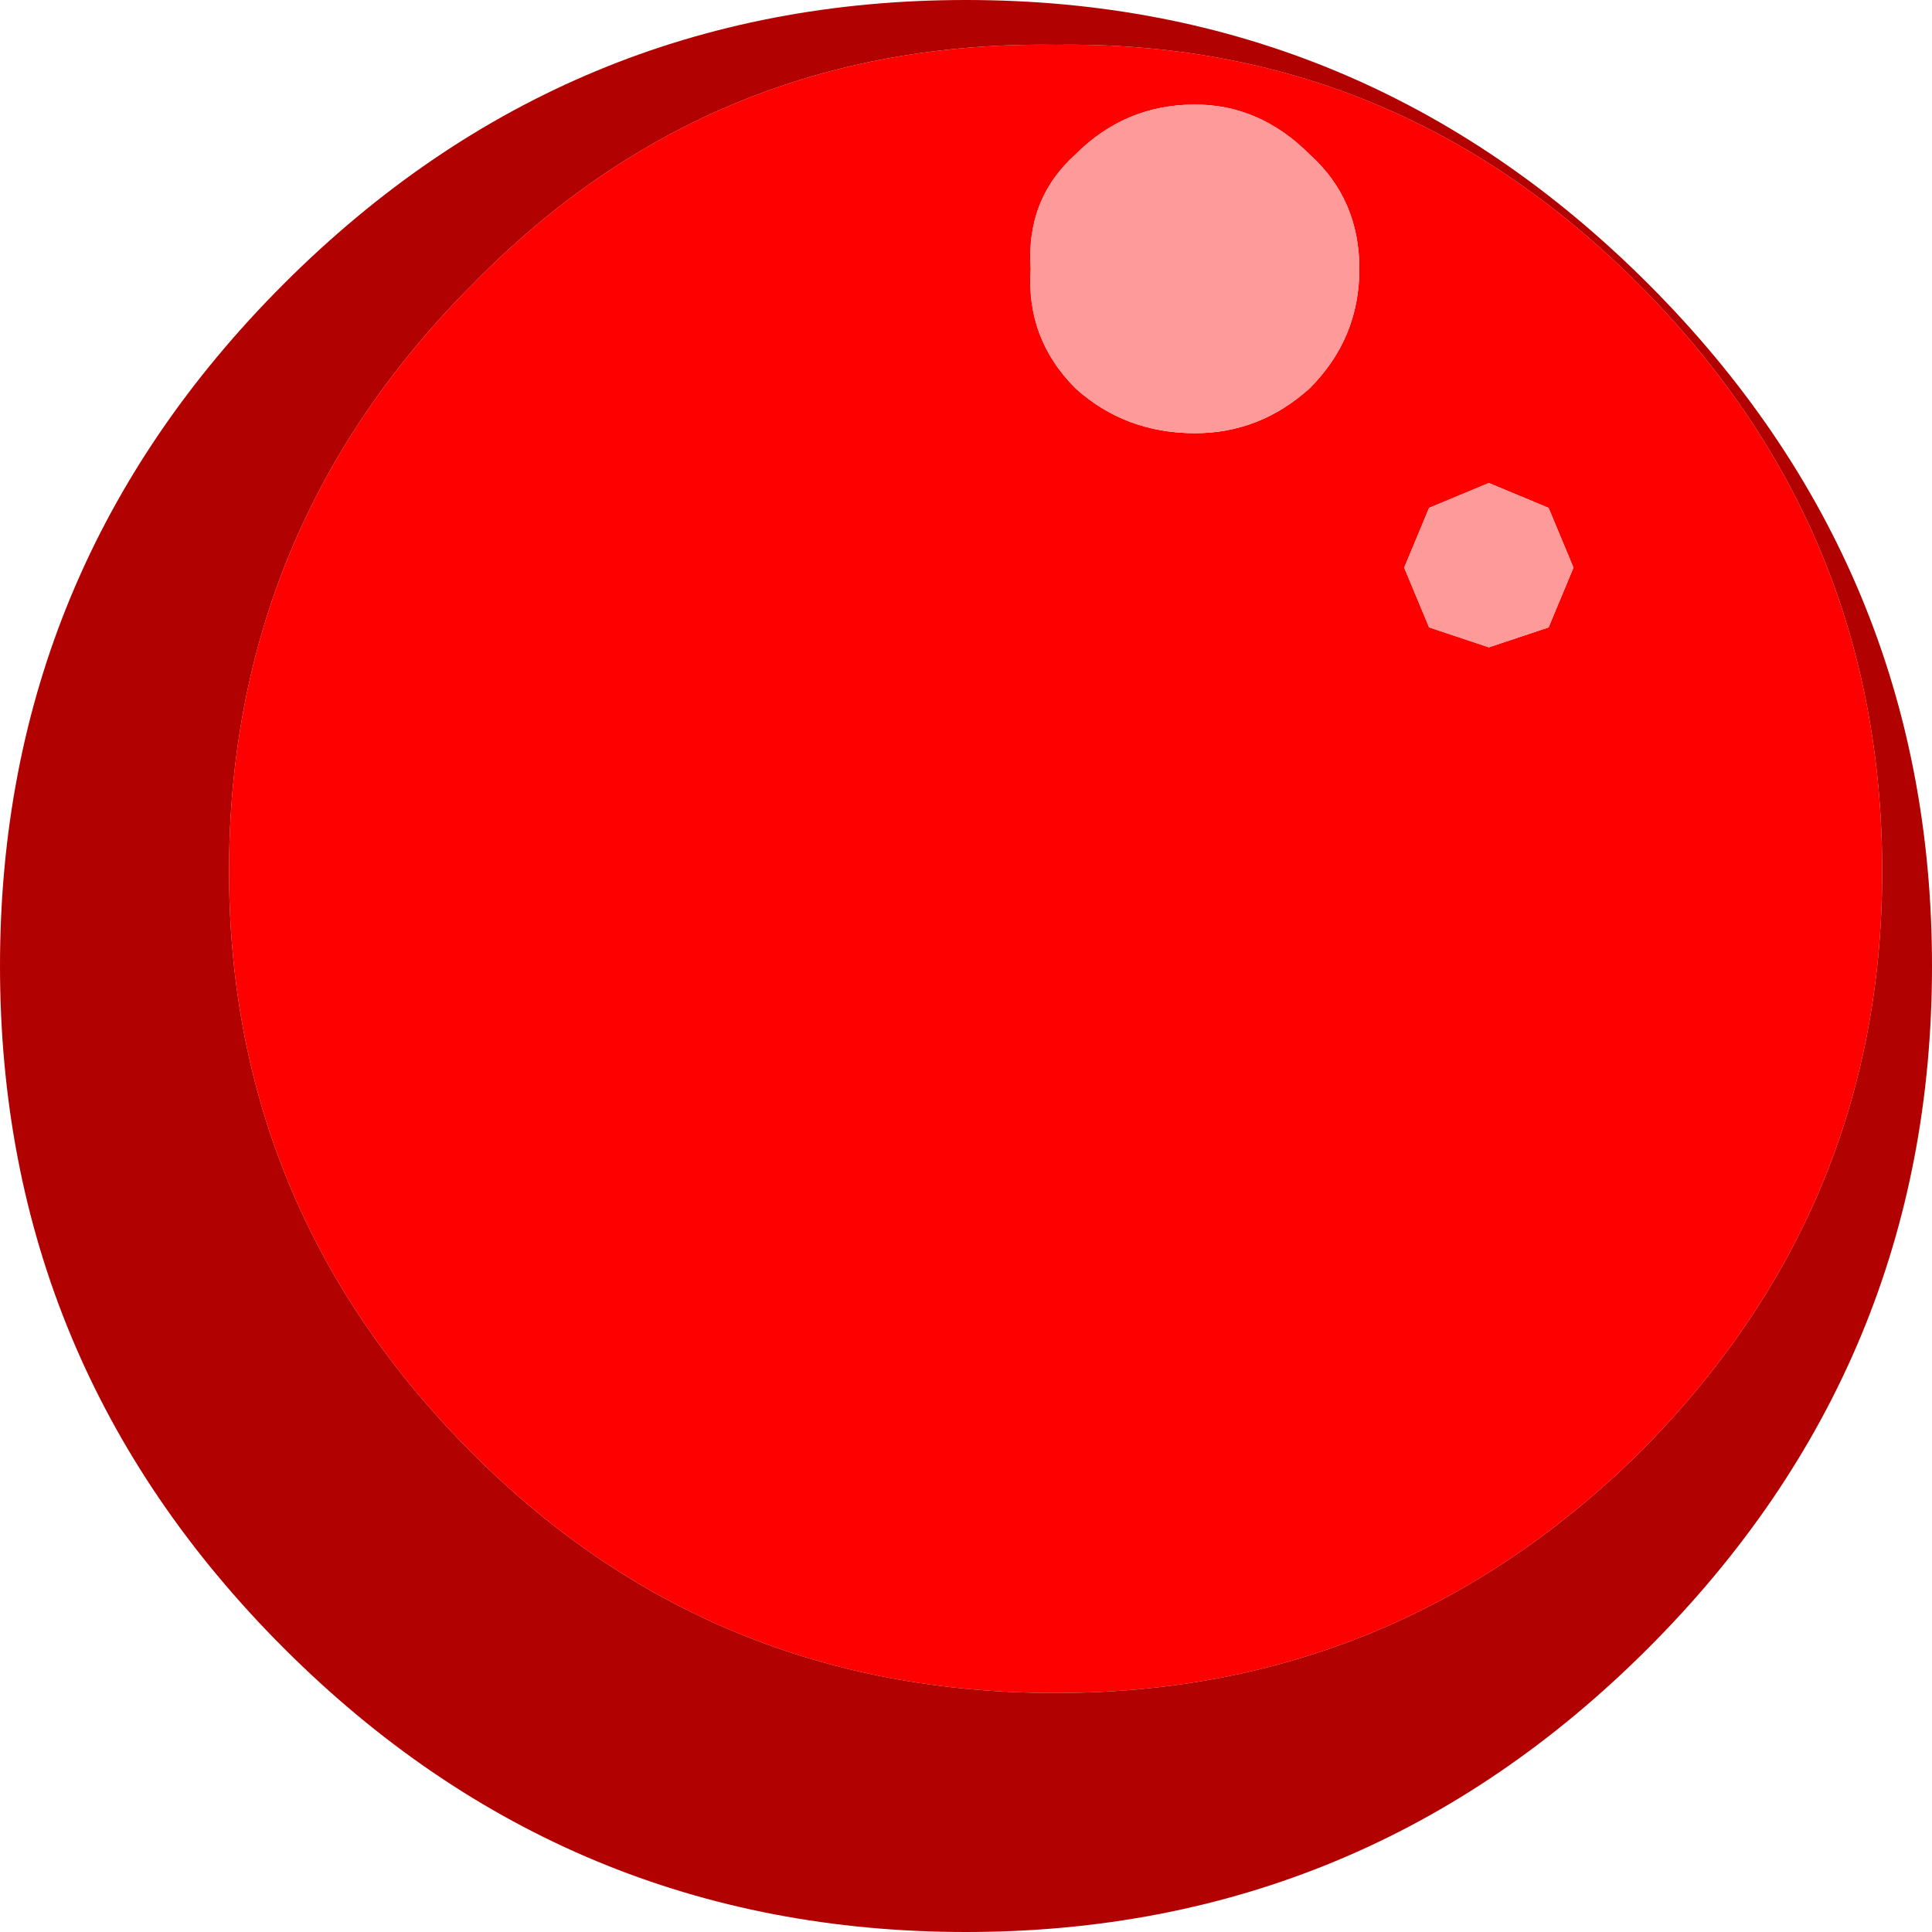 <?xml version="1.0" encoding="UTF-8" standalone="no"?>
<svg xmlns:xlink="http://www.w3.org/1999/xlink" height="19.4px" width="19.4px" xmlns="http://www.w3.org/2000/svg">
  <g transform="matrix(1.0, 0.0, 0.0, 1.0, 9.7, 9.7)">
    <path d="M4.4 -4.0 L4.65 -3.4 5.25 -3.2 5.85 -3.4 6.1 -4.0 5.85 -4.6 5.25 -4.85 4.65 -4.6 4.4 -4.0 M2.3 -8.65 Q1.6 -8.65 1.1 -8.15 0.6 -7.7 0.65 -7.0 0.6 -6.3 1.1 -5.8 1.6 -5.35 2.3 -5.35 2.95 -5.35 3.45 -5.8 3.95 -6.3 3.95 -7.0 3.95 -7.7 3.45 -8.15 2.95 -8.65 2.3 -8.65 M6.75 -6.85 Q9.2 -4.4 9.2 -0.95 9.2 2.45 6.75 4.9 4.3 7.3 0.9 7.3 -2.55 7.3 -4.95 4.9 -7.4 2.45 -7.4 -0.95 -7.4 -4.4 -4.95 -6.85 -2.55 -9.3 0.9 -9.25 4.3 -9.3 6.75 -6.85" fill="#ff0000" fill-rule="evenodd" stroke="none"/>
    <path d="M6.75 -6.85 Q4.3 -9.3 0.9 -9.25 -2.55 -9.3 -4.95 -6.85 -7.4 -4.4 -7.4 -0.95 -7.4 2.45 -4.95 4.9 -2.55 7.3 0.9 7.3 4.3 7.3 6.75 4.9 9.2 2.45 9.2 -0.95 9.2 -4.4 6.75 -6.85 M6.85 -6.85 Q9.7 -4.0 9.7 0.0 9.7 4.0 6.85 6.85 4.0 9.7 0.0 9.7 -4.0 9.7 -6.85 6.85 -9.7 4.0 -9.7 0.0 -9.7 -4.0 -6.85 -6.85 -4.0 -9.7 0.0 -9.7 4.0 -9.7 6.85 -6.85" fill="#b10101" fill-rule="evenodd" stroke="none"/>
    <path d="M2.3 -8.65 Q2.95 -8.65 3.45 -8.15 3.95 -7.7 3.95 -7.0 3.95 -6.3 3.45 -5.8 2.95 -5.35 2.3 -5.35 1.6 -5.35 1.1 -5.8 0.6 -6.3 0.65 -7.0 0.6 -7.7 1.1 -8.15 1.6 -8.65 2.3 -8.65 M4.4 -4.0 L4.65 -4.6 5.25 -4.85 5.85 -4.6 6.1 -4.0 5.85 -3.4 5.25 -3.2 4.65 -3.4 4.4 -4.0" fill="#fe9a9a" fill-rule="evenodd" stroke="none"/>
  </g>
</svg>
